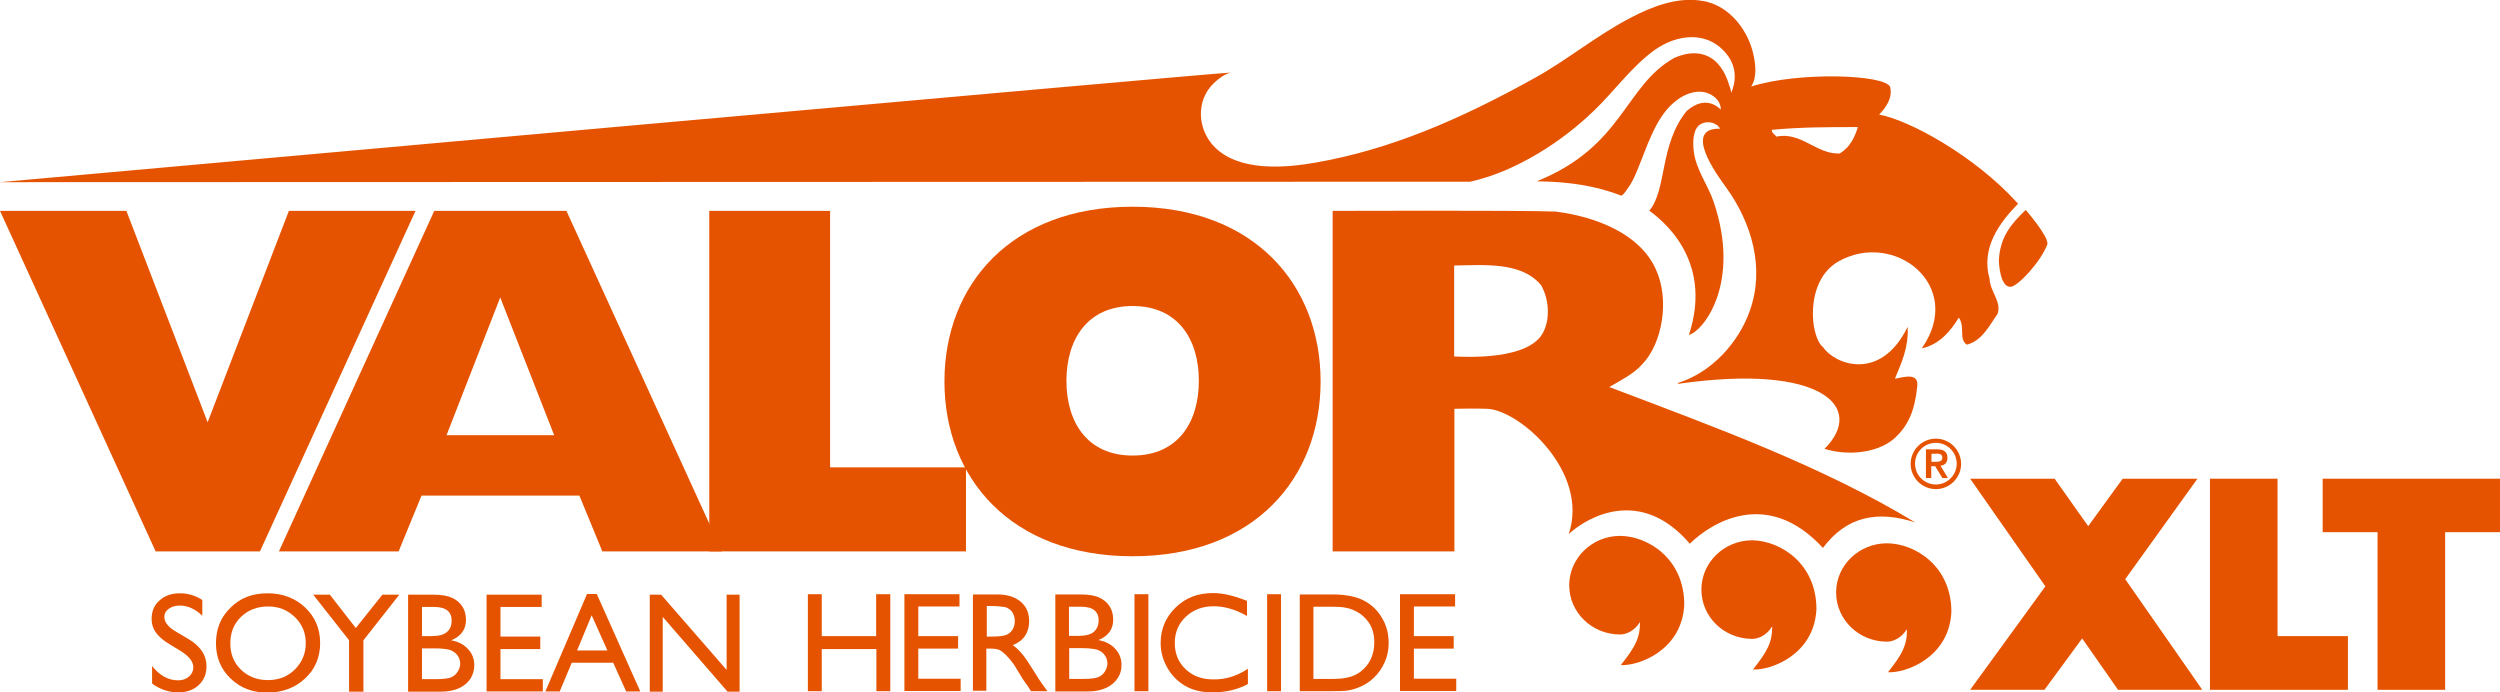 <?xml version="1.0" encoding="utf-8"?>
<!-- Generator: Adobe Illustrator 27.2.0, SVG Export Plug-In . SVG Version: 6.00 Build 0)  -->
<svg version="1.1" id="Layer_1" xmlns="http://www.w3.org/2000/svg" xmlns:xlink="http://www.w3.org/1999/xlink" x="0px" y="0px"
	 viewBox="0 0 1080 299.1" style="enable-background:new 0 0 1080 299.1;" xml:space="preserve">
<style type="text/css">
	.st0{fill:#E65300;}
</style>
<polygon class="st0" points="915,298 899.5,275.8 883.2,298 851.1,298 883.6,253.3 851.1,206.8 887.6,206.8 902.1,227.3 917,206.8 
	949.3,206.8 918.1,250.2 951.4,298 "/>
<polygon class="st0" points="1014.3,298 954.7,298 954.7,206.8 983.9,206.8 983.9,274.8 1014.3,274.8 "/>
<polygon class="st0" points="1027.1,298 1027.1,229.9 1003.4,229.9 1003.4,206.8 1080,206.8 1080,229.9 1056.3,229.9 1056.3,298 "/>
<path class="st0" d="M836.3,189.5c6,0,10.9,4.9,10.9,10.9c0,6-4.9,10.9-10.9,10.9s-10.9-4.9-10.9-10.9
	C825.4,194.4,830.3,189.5,836.3,189.5 M836.3,209.3c4.9,0,9-4,9-9c0-4.9-4-9-9-9s-9,4-9,9C827.3,205.3,831.3,209.3,836.3,209.3
	 M832.1,194.1h4.8c3,0,4.4,1.3,4.4,3.7c0,2.2-1.3,3.2-3,3.4l3.2,5.3h-2.4l-3.1-5.1h-1.7v5.1h-2.3V194.1z M834.4,199.5h1.7
	c1.4,0,3-0.1,3-1.8s-1.6-1.8-3-1.7h-1.7V199.5z"/>
<polygon class="st0" points="358.6,201.9 358.6,91.1 306.4,91.1 306.4,238.2 417.3,238.2 417.3,201.9 "/>
<polygon class="st0" points="124.8,91.1 89.7,182.4 54.6,91.1 0,91.1 67.1,237.9 67.1,238.2 112.3,238.2 112.3,238.2 179.5,91.1 "/>
<path class="st0" d="M244.7,91.1h-57.1l-67.1,147.1h51.7l9.9-24.1h68.2l9.9,24.1h51.7L244.7,91.1z M192.9,188l23.2-59.5l23.3,59.5
	H192.9z"/>
<path class="st0" d="M489.3,89.3c-52.6,0-81.3,33.8-81.3,75.5c0,41.7,28.7,75.5,81.3,75.5c52.6,0,81.2-33.8,81.2-75.5
	C570.5,123,541.8,89.3,489.3,89.3 M489.3,196.8c-19.6,0-28.6-14.4-28.6-32.3c0-17.8,9-32.3,28.6-32.3c19.6,0,28.6,14.4,28.6,32.3
	C517.9,182.4,508.9,196.8,489.3,196.8"/>
<path class="st0" d="M695.2,167.2c4.9-2.9,10.5-5.6,14.2-9.8c8.8-9,12-28.1,5.9-41.1c-6.8-15.2-25.7-22.7-43.3-24.9
	c-14.6-0.6-96.3-0.3-96.3-0.3v147.1h52.6v-61.6c0,0,9.7-0.2,14.1,0c14.1,0.5,44.3,27.4,35.3,54.1c8.4-7.7,31.3-20.4,52.3,4.2
	c9.1-9,33.4-24.4,57.5,1.8c10.3-13.7,23.6-16.3,39.9-11C787,201.2,739.7,184.1,695.2,167.2 M666.8,143.3
	c-5.9,12.4-33.4,10.9-38.6,10.7v-39.3c12.9-0.2,29.3-1.7,37.6,8.6C669,128.9,669.8,137.2,666.8,143.3"/>
<path class="st0" d="M727.6,261.2c-0.9,19.9-20,26.6-27.4,26.1c6.2-7.8,8.3-11.7,8.3-18.6c-2.6,4.1-6.2,5.4-8.6,5.4
	c-12.2,0-22-9.5-22-21.3c0-11.7,9.9-21.3,22-21.3C712,231.6,727.6,241.4,727.6,261.2"/>
<path class="st0" d="M784.7,263.1c-0.9,19.9-20,26.6-27.4,26.1c6.2-7.8,8.3-11.7,8.3-18.6c-2.6,4.1-6.2,5.4-8.6,5.4
	c-12.2,0-22-9.5-22-21.3s9.9-21.3,22-21.3C769.1,233.6,784.7,243.4,784.7,263.1"/>
<path class="st0" d="M843,264.3c-0.9,19.9-20,26.6-27.4,26.1c6.2-7.8,8.3-11.7,8.2-18.6c-2.6,4.1-6.2,5.4-8.6,5.4
	c-12.2,0-22-9.5-22-21.3c0-11.7,9.9-21.2,22-21.2C827.4,234.8,843,244.6,843,264.3"/>
<path class="st0" d="M884.5,105.4c-2.7,7.5-12.7,18.3-15.9,18.5c-4.8,0.3-5.1-11.3-5.1-11.3c0.5-10.5,5.5-16,11.6-21.9
	C875.2,90.8,884.8,101.8,884.5,105.4"/>
<path class="st0" d="M871.8,88c-18.8-20.9-47.3-36.2-60-38.5c2.7-2.9,5.8-6.7,4.8-11.8c-1.7-5.6-40.1-6.8-60.1-0.3
	c2.7-4.1,1.9-10,0.8-14.6c-2.2-9.1-8.7-18-17.6-21.3c-1.4-0.5-2.7-0.9-4.2-1.1c-10.7-1.9-21.8,2.4-31.1,7.3
	C689.7,15.3,677,26,662.6,33.9c-32.2,17.9-62.2,30.7-94,36.3c-13.5,2.4-33.3,4-43.9-6.7c-7.5-7.6-8.2-20.2-0.2-27.7
	c1.8-1.7,5.2-4.4,7.8-4.5C522.4,31.7,0,78.7,0,78.7l635.1-0.2c20-4.4,40-17.6,53.4-30.6c8.8-8.4,16-18.7,25.9-26
	c10.1-7.4,24-9,32.2,2.4c3.4,4.8,3.6,10.7,1.2,16c0.3-0.7-0.6-3-0.9-3.8c-0.4-1.4-0.9-2.7-1.5-4c-1.2-2.5-2.8-4.8-4.9-6.5
	c-5.1-4.1-11.5-3.5-17.2-1c-21.5,12-22,38.3-59.4,53.3c6.6,0.2,21.3,0.3,36.4,6.2c0.8,0.3,3.3-3.8,3.7-4.3c1.3-2,2.3-4.2,3.2-6.4
	c2.2-5.2,4-10.6,6.4-15.7c2.3-5.1,5.2-10.1,9.5-13.8c4.7-4.1,11.9-6.8,17.4-2.5c1.7,1.3,2.9,3.3,2.9,5.5c-1.2-1-6.6-6.4-14.7,0.6
	c-11.9,14.5-8.5,34-16.2,43.1c4.2,3.2,28.1,20.4,17.1,53.7c6.1-1.5,22.7-22.2,10.7-57.5c-2.4-7.2-7.7-14-8.6-21.9
	c-0.4-3.3-0.5-8.7,2.2-11.1c2.7-2.3,7.4-1.7,9.2,1.4c-16.2-0.4-1.5,19.8,2.6,25.4c11.1,15.4,16.8,34.9,10.2,53.3
	c-4.9,13.9-16.6,26.6-30.9,31.1c-0.3,0.1-0.2,0.4,0.1,0.4c62.1-8.9,81,10.2,63.1,28.1c9.3,2.9,21.9,2.2,29.7-4.1
	c6.8-5.9,9.3-13,10.3-22.5c1-6.6-5.6-4.4-9.6-3.7c2.7-6.6,6-13.4,5.5-22.4c-11.9,24.3-31.9,15.9-36.5,8.8c-5.6-4.2-8.2-28.5,6.5-37
	c24.3-13.8,55,10.5,36.1,37.5c7.8-1.7,12.6-7.7,16-13.3c2.9,4.1-0.2,9.3,3.5,11.7c6.6-1.7,9.7-8.3,13.2-13.2c2-5.1-3.2-9.8-3.4-15.2
	C855.7,107.1,863.7,96.3,871.8,88z M794.8,66.3c-10,0.5-16.6-9.5-27.4-7.3c-0.7-1-2-1.5-2-2.9c12.2-1.2,24.4-1.2,37.2-1.2
	C801.2,59.4,799.2,63.6,794.8,66.3z"/>
<g>
	<path class="st0" d="M78,281.2l-4.6-2.8c-2.9-1.7-4.9-3.5-6.1-5.2c-1.2-1.7-1.8-3.6-1.8-5.8c0-3.3,1.1-6,3.4-8
		c2.3-2.1,5.3-3.1,8.9-3.1c3.5,0,6.7,1,9.6,2.9v6.8c-3-2.9-6.3-4.4-9.7-4.4c-2,0-3.6,0.5-4.8,1.4c-1.3,0.9-1.9,2.1-1.9,3.5
		c0,1.3,0.5,2.4,1.4,3.5c0.9,1.1,2.4,2.2,4.5,3.4l4.6,2.7c5.1,3.1,7.7,6.9,7.7,11.7c0,3.4-1.1,6.1-3.4,8.2c-2.3,2.1-5.2,3.1-8.8,3.1
		c-4.1,0-7.9-1.3-11.3-3.8v-7.6c3.2,4.1,7,6.2,11.2,6.2c1.9,0,3.4-0.5,4.7-1.6c1.2-1,1.9-2.4,1.9-3.9
		C83.6,285.9,81.7,283.5,78,281.2z"/>
	<path class="st0" d="M115.6,256.3c6.5,0,11.9,2.1,16.2,6.1c4.3,4.1,6.5,9.2,6.5,15.4c0,6.2-2.2,11.3-6.5,15.3
		c-4.3,4-9.8,6.1-16.4,6.1c-6.3,0-11.6-2-15.8-6.1c-4.2-4-6.3-9.1-6.3-15.2c0-6.3,2.1-11.4,6.4-15.5
		C103.8,258.3,109.1,256.3,115.6,256.3z M115.9,262c-4.8,0-8.7,1.5-11.8,4.5c-3.1,3-4.6,6.8-4.6,11.5c0,4.5,1.5,8.3,4.6,11.3
		c3.1,3,7,4.5,11.6,4.5c4.7,0,8.6-1.5,11.7-4.6c3.1-3.1,4.7-6.9,4.7-11.4c0-4.4-1.6-8.2-4.7-11.2C124.2,263.5,120.4,262,115.9,262z"
		/>
	<path class="st0" d="M165.2,256.9h7.3L157,276.6v22.2h-6.2v-22.2l-15.5-19.7h7.2l11.2,14.4L165.2,256.9z"/>
	<path class="st0" d="M190.5,298.8h-14.2v-41.9h11c3.5,0,6.2,0.5,8.1,1.4c1.9,0.9,3.4,2.2,4.4,3.8c1,1.6,1.5,3.5,1.5,5.7
		c0,4.1-2.1,7.1-6.4,8.8c3.1,0.6,5.5,1.8,7.3,3.8c1.8,1.9,2.7,4.3,2.7,7c0,2.1-0.6,4-1.6,5.7c-1.1,1.7-2.7,3.1-4.8,4.1
		C196.4,298.2,193.7,298.8,190.5,298.8z M187.5,262.2h-5.2v12.6h4c3.2,0,5.5-0.6,6.8-1.8c1.4-1.2,2-2.8,2-4.7
		C195.2,264.2,192.6,262.2,187.5,262.2z M187.9,280.1h-5.6v13.3h5.9c3.3,0,5.5-0.3,6.7-0.8c1.2-0.5,2.1-1.3,2.8-2.4
		c0.7-1.1,1.1-2.2,1.1-3.5c0-1.3-0.4-2.5-1.1-3.5c-0.8-1.1-1.8-1.8-3.2-2.4C193.1,280.4,190.9,280.1,187.9,280.1z"/>
	<path class="st0" d="M210.2,256.9H234v5.3h-17.8V275h17.2v5.4h-17.2v13h18.3v5.3h-24.3V256.9z"/>
	<path class="st0" d="M253.6,256.6h4.2l18.8,42.1h-6.1l-5.6-12.4H247l-5.2,12.4h-6.2L253.6,256.6z M262.4,281l-6.8-15.2l-6.3,15.2
		H262.4z"/>
	<path class="st0" d="M313.8,256.9h5.7v41.9h-5.2l-28-32.3v32.3h-5.6v-41.9h4.9l28.3,32.5V256.9z"/>
</g>
<g>
	<g>
		<path class="st0" d="M378.6,256.7h6v41.9h-6v-18.2H355v18.2h-6v-41.9h6v18.1h23.5V256.7z"/>
	</g>
	<g>
		<path class="st0" d="M390.7,256.7h23.8v5.3h-17.8v12.8h17.2v5.4h-17.2v13H415v5.3h-24.3V256.7z"/>
	</g>
	<g>
		<path class="st0" d="M420.3,298.7v-41.9h10.5c4.2,0,7.6,1,10.1,3.1c2.5,2.1,3.7,4.9,3.7,8.5c0,2.4-0.6,4.5-1.8,6.3
			c-1.2,1.8-3,3.1-5.3,4c1.3,0.9,2.6,2.1,3.9,3.6c1.3,1.5,3.1,4.2,5.4,7.9c1.5,2.4,2.6,4.2,3.5,5.4l2.2,3h-7.1l-1.8-2.8
			c-0.1-0.1-0.2-0.3-0.4-0.5l-1.2-1.7l-1.9-3.1l-2-3.3c-1.2-1.7-2.4-3.1-3.4-4.1c-1-1-2-1.8-2.8-2.2c-0.8-0.5-2.2-0.7-4.2-0.7h-1.6
			v18.2H420.3z M428.1,261.8h-1.8v13.2h2.3c3,0,5.1-0.3,6.3-0.8c1.1-0.5,2-1.3,2.6-2.4c0.6-1,0.9-2.2,0.9-3.6c0-1.3-0.4-2.5-1-3.6
			c-0.7-1.1-1.7-1.8-3-2.3C433.2,262.1,431,261.8,428.1,261.8z"/>
	</g>
	<g>
		<path class="st0" d="M470.1,298.7h-14.2v-41.9h11c3.5,0,6.2,0.5,8.1,1.4c1.9,0.9,3.4,2.2,4.4,3.8c1,1.6,1.5,3.5,1.5,5.7
			c0,4.1-2.1,7.1-6.4,8.8c3.1,0.6,5.5,1.8,7.3,3.8c1.8,1.9,2.7,4.3,2.7,7c0,2.1-0.5,4-1.7,5.7c-1.1,1.7-2.7,3.1-4.8,4.1
			C475.9,298.1,473.3,298.7,470.1,298.7z M467,262.1h-5.2v12.6h4c3.2,0,5.5-0.6,6.8-1.8c1.3-1.2,2-2.8,2-4.7
			C474.7,264.1,472.1,262.1,467,262.1z M467.5,280h-5.6v13.3h5.9c3.3,0,5.5-0.3,6.7-0.8c1.2-0.5,2.1-1.3,2.8-2.4
			c0.7-1.1,1.1-2.2,1.1-3.5c0-1.3-0.4-2.5-1.1-3.5c-0.7-1.1-1.8-1.8-3.2-2.4C472.6,280.3,470.5,280,467.5,280z"/>
	</g>
	<g>
		<path class="st0" d="M490.1,256.7h6v41.9h-6V256.7z"/>
	</g>
	<g>
		<path class="st0" d="M539.1,288.9v6.6c-4.4,2.4-9.5,3.6-15.2,3.6c-4.7,0-8.6-0.9-11.9-2.8c-3.3-1.9-5.8-4.5-7.7-7.8
			c-1.9-3.3-2.9-6.9-2.9-10.7c0-6.1,2.2-11.2,6.5-15.4c4.3-4.2,9.7-6.2,16.1-6.2c4.4,0,9.3,1.2,14.7,3.4v6.5
			c-4.9-2.8-9.7-4.2-14.4-4.2c-4.8,0-8.8,1.5-12,4.5c-3.2,3-4.8,6.8-4.8,11.4c0,4.6,1.6,8.4,4.7,11.3c3.1,3,7.1,4.4,12,4.4
			C529.3,293.6,534.3,292.1,539.1,288.9z"/>
	</g>
	<g>
		<path class="st0" d="M547.4,256.7h6v41.9h-6V256.7z"/>
	</g>
	<g>
		<path class="st0" d="M561.5,298.6v-41.8h14.1c5.7,0,10.2,0.9,13.5,2.6c3.3,1.7,6,4.2,7.9,7.5c2,3.3,2.9,6.9,2.9,10.9
			c0,2.8-0.5,5.5-1.6,8c-1.1,2.6-2.6,4.8-4.6,6.8c-2,2-4.4,3.5-7.1,4.5c-1.6,0.6-3,1-4.4,1.2c-1.3,0.2-3.8,0.3-7.6,0.3H561.5z
			 M574.9,262.1h-7.5v31.2h7.7c3,0,5.3-0.2,7-0.6c1.7-0.4,3-0.9,4.2-1.6c1.1-0.6,2.1-1.4,3-2.3c3-3,4.4-6.8,4.4-11.4
			c0-4.5-1.5-8.2-4.6-11c-1.1-1.1-2.4-1.9-3.9-2.6c-1.4-0.7-2.8-1.1-4.1-1.3C579.9,262.2,577.8,262.1,574.9,262.1z"/>
	</g>
	<g>
		<path class="st0" d="M604.8,256.7h23.8v5.3h-17.8v12.8h17.2v5.4h-17.2v13h18.3v5.3h-24.3V256.7z"/>
	</g>
</g>
</svg>

